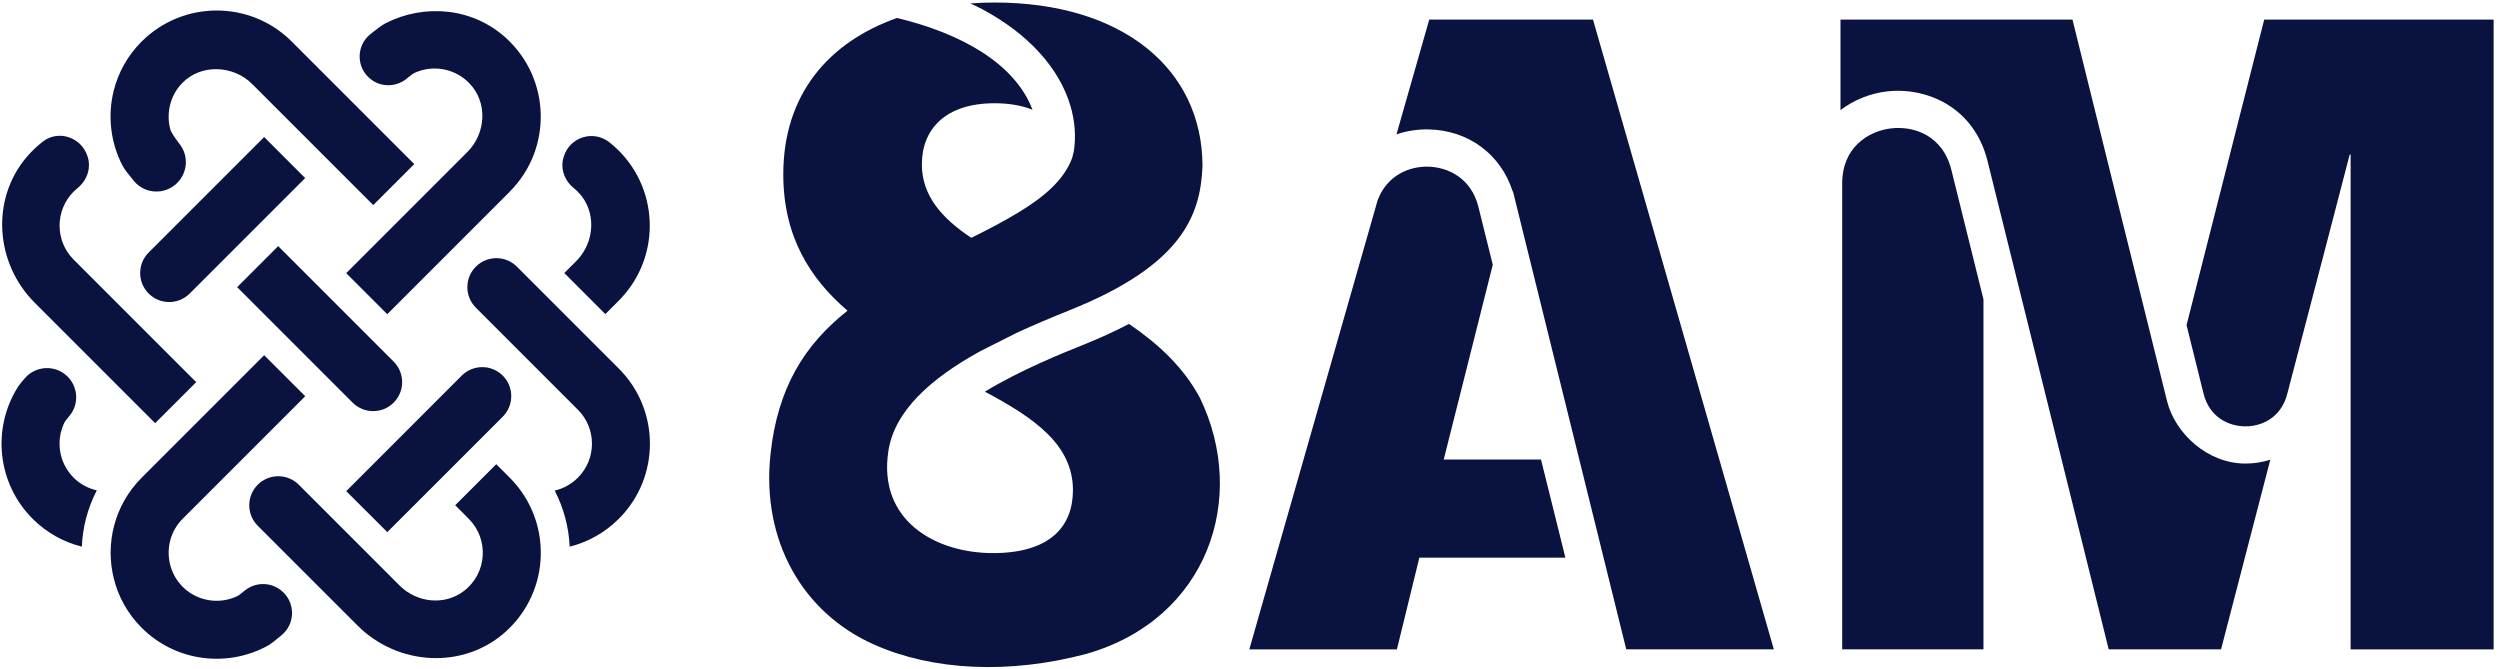 <svg xmlns="http://www.w3.org/2000/svg" width="142" height="38" viewBox="0 0 142 38" fill="none"><g clip-path="url(#clip0_3713_277)"><path d="M28.557 23.666L21.997 30.225L19.666 27.895L26.226 21.335C26.87 20.692 27.913 20.692 28.557 21.335C29.2 21.979 29.2 23.022 28.557 23.666Z" fill="#0A1240"></path><path d="M35.148 17.074L34.382 17.84L32.051 15.509L32.73 14.831C33.804 13.756 33.896 11.985 32.831 10.902C32.756 10.825 32.677 10.753 32.594 10.687C32.065 10.261 31.811 9.575 32.013 8.928C32.016 8.918 32.019 8.907 32.022 8.896C32.364 7.782 33.702 7.362 34.617 8.085C34.799 8.23 34.975 8.386 35.144 8.554C37.494 10.905 37.494 14.728 35.147 17.075L35.148 17.074Z" fill="#0A1240"></path><path d="M4.649 31.05C3.627 30.797 2.657 30.269 1.855 29.469C-0.189 27.425 -0.458 24.278 1.039 21.946C1.1 21.851 1.241 21.679 1.416 21.478C2.048 20.754 3.161 20.712 3.841 21.391C4.445 21.995 4.495 22.963 3.948 23.617C3.8 23.794 3.685 23.944 3.65 24.019C3.164 25.033 3.34 26.29 4.178 27.128C4.554 27.503 5.012 27.745 5.498 27.852C4.98 28.855 4.693 29.944 4.65 31.049L4.649 31.05Z" fill="#0A1240"></path><path d="M17.334 10.114L10.775 16.673C10.131 17.317 9.088 17.317 8.444 16.673C7.801 16.03 7.801 14.986 8.444 14.343L15.004 7.783L17.334 10.114Z" fill="#0A1240"></path><path d="M28.958 10.883L21.996 17.846L19.665 15.515L26.548 8.632C27.611 7.569 27.708 5.819 26.666 4.736C25.826 3.862 24.561 3.668 23.534 4.146C23.454 4.183 23.295 4.305 23.108 4.46C22.458 5.001 21.504 4.963 20.906 4.365C20.223 3.682 20.279 2.555 21.03 1.947C21.378 1.665 21.712 1.415 21.913 1.313C24.109 0.199 26.845 0.429 28.741 2.158C31.301 4.494 31.37 8.467 28.955 10.882L28.958 10.883Z" fill="#0A1240"></path><path d="M28.736 35.868C26.333 38.042 22.602 37.823 20.31 35.532L14.64 29.863C13.997 29.219 13.997 28.176 14.64 27.532C15.284 26.889 16.327 26.889 16.971 27.532L22.697 33.258C23.678 34.239 25.256 34.412 26.355 33.565C27.683 32.54 27.775 30.617 26.624 29.466L25.855 28.697L28.186 26.366L28.955 27.135C31.377 29.558 31.304 33.545 28.734 35.868H28.736Z" fill="#0A1240"></path><path d="M16.099 33.653C15.497 33.05 14.536 33.014 13.884 33.559C13.704 33.709 13.553 33.826 13.476 33.862C12.463 34.342 11.211 34.166 10.373 33.326C10.001 32.954 9.759 32.496 9.651 32.015C9.445 31.126 9.687 30.156 10.376 29.465L17.336 22.505L15.005 20.175L8.046 27.134C6.497 28.683 5.966 30.881 6.467 32.868C6.72 33.89 7.246 34.858 8.044 35.655C9.982 37.593 12.921 37.932 15.209 36.676C15.377 36.584 15.682 36.342 16.009 36.066C16.741 35.448 16.784 34.334 16.107 33.657L16.101 33.651L16.099 33.653Z" fill="#0A1240"></path><path d="M22.36 22.87C21.716 23.513 20.673 23.513 20.029 22.87L13.47 16.31L15.8 13.979L22.36 20.539C23.003 21.183 23.003 22.226 22.36 22.87Z" fill="#0A1240"></path><path d="M23.53 9.319L21.2 11.649L14.32 4.769C13.246 3.695 11.416 3.623 10.356 4.711C9.991 5.085 9.759 5.532 9.65 6.006C9.547 6.45 9.555 6.915 9.676 7.354C9.722 7.524 9.953 7.858 10.217 8.203C10.724 8.864 10.655 9.801 10.066 10.39C9.372 11.084 8.231 11.033 7.604 10.278C7.313 9.927 7.057 9.598 6.961 9.412C6.273 8.093 6.106 6.57 6.458 5.152C6.714 4.134 7.241 3.162 8.039 2.365C10.396 0.009 14.217 0.009 16.566 2.356L23.529 9.319H23.53Z" fill="#0A1240"></path><path d="M11.144 21.706L8.813 24.036L1.97 17.193C-0.276 14.947 -0.535 11.311 1.532 8.899C1.809 8.576 2.111 8.291 2.434 8.041C3.334 7.347 4.641 7.807 4.975 8.893C4.978 8.904 4.981 8.915 4.984 8.925C5.186 9.575 4.929 10.26 4.4 10.689C4.325 10.749 4.253 10.815 4.184 10.883C3.118 11.95 3.118 13.68 4.181 14.743L11.144 21.706Z" fill="#0A1240"></path><path d="M35.154 29.46L35.145 29.469C34.347 30.268 33.377 30.795 32.358 31.051C32.309 29.952 32.022 28.863 31.507 27.863C31.988 27.756 32.442 27.511 32.816 27.139L32.825 27.13C33.89 26.065 33.89 24.338 32.825 23.273L27.029 17.476C26.385 16.833 26.385 15.789 27.029 15.146C27.672 14.502 28.716 14.502 29.359 15.146L35.153 20.939C37.503 23.29 37.503 27.113 35.156 29.46H35.154Z" fill="#0A1240"></path><path d="M90.482 1.113H81.181L79.319 7.633C79.882 7.438 80.492 7.34 81.135 7.351C83.398 7.391 85.243 8.757 85.92 10.872H85.937L92.371 36.882H100.753L90.482 1.111V1.113ZM82.004 26.101L84.79 15.037L83.974 11.751C83.561 10.097 82.223 9.488 81.103 9.465C80.058 9.448 78.794 9.942 78.259 11.35C78.253 11.356 78.253 11.362 78.253 11.362L71.56 34.783L70.962 36.885H79.344L80.619 31.675H88.914L87.529 26.102H82.002L82.004 26.101Z" fill="#0A1240"></path><path d="M127.545 26.33C125.389 26.332 123.557 24.626 123.094 22.803C122.631 20.98 117.717 1.112 117.717 1.112H104.54V6.253C105.328 5.655 106.252 5.305 107.148 5.196C109.377 4.926 112.123 6.046 112.892 9.147L119.774 36.881H126.156L128.954 26.111C128.511 26.255 128.034 26.329 127.547 26.329L127.545 26.33ZM128.607 1.112L124.196 18.467L125.161 22.355C125.5 23.718 126.603 24.211 127.528 24.217H127.545C128.459 24.217 129.562 23.735 129.913 22.385L132.354 13.044L133.463 8.777H133.515V36.884H141.638V1.112H128.609H128.607ZM110.841 9.661C110.347 7.667 108.68 7.139 107.405 7.293C106.131 7.448 104.637 8.361 104.637 10.418V36.883H112.661V17.002L110.841 9.661Z" fill="#0A1240"></path><path d="M61.513 19.593C60.37 20.053 57.969 21.012 55.94 22.247C58.738 23.729 60.943 25.262 60.943 27.837C60.943 29.882 59.668 31.416 56.4 31.416C53.131 31.416 49.848 29.559 50.461 25.609C50.813 23.332 52.879 21.49 55.647 19.967L55.699 19.938L57.681 18.939L57.71 18.922C58.692 18.468 59.714 18.038 60.731 17.629C67.199 15.044 68.187 12.189 68.302 9.443V9.42C68.285 3.866 63.701 0.143 56.498 0.143C56.027 0.143 55.568 0.159 55.112 0.195C55.348 0.297 55.583 0.412 55.808 0.533C58.387 1.912 60.163 3.854 60.8 6.008C61.058 6.88 61.119 7.753 60.996 8.579C60.966 8.705 60.934 8.83 60.903 8.958C60.449 10.21 59.311 11.186 57.825 12.08C57.026 12.569 56.124 13.034 55.171 13.51C53.493 12.396 52.362 11.109 52.362 9.339C52.362 7.346 53.689 5.864 56.498 5.864C57.29 5.864 58.019 5.985 58.646 6.232C57.641 3.595 54.584 1.895 50.954 1.022H50.948C47.076 2.389 44.491 5.354 44.491 9.903C44.491 13.43 46.008 15.825 48.139 17.647C45.717 19.566 44.164 21.999 43.761 25.828C43.251 30.682 45.557 34.798 49.661 36.618C52.961 38.083 57.279 38.319 61.732 37.134C68.626 35.142 70.896 28.27 68.16 22.608C67.225 20.848 65.768 19.517 64.127 18.398C63.351 18.805 62.484 19.202 61.513 19.593Z" fill="#0A1240"></path></g><defs><clipPath id="clip0_3713_277"><rect width="141.734" height="38" fill="white"></rect></clipPath></defs></svg>